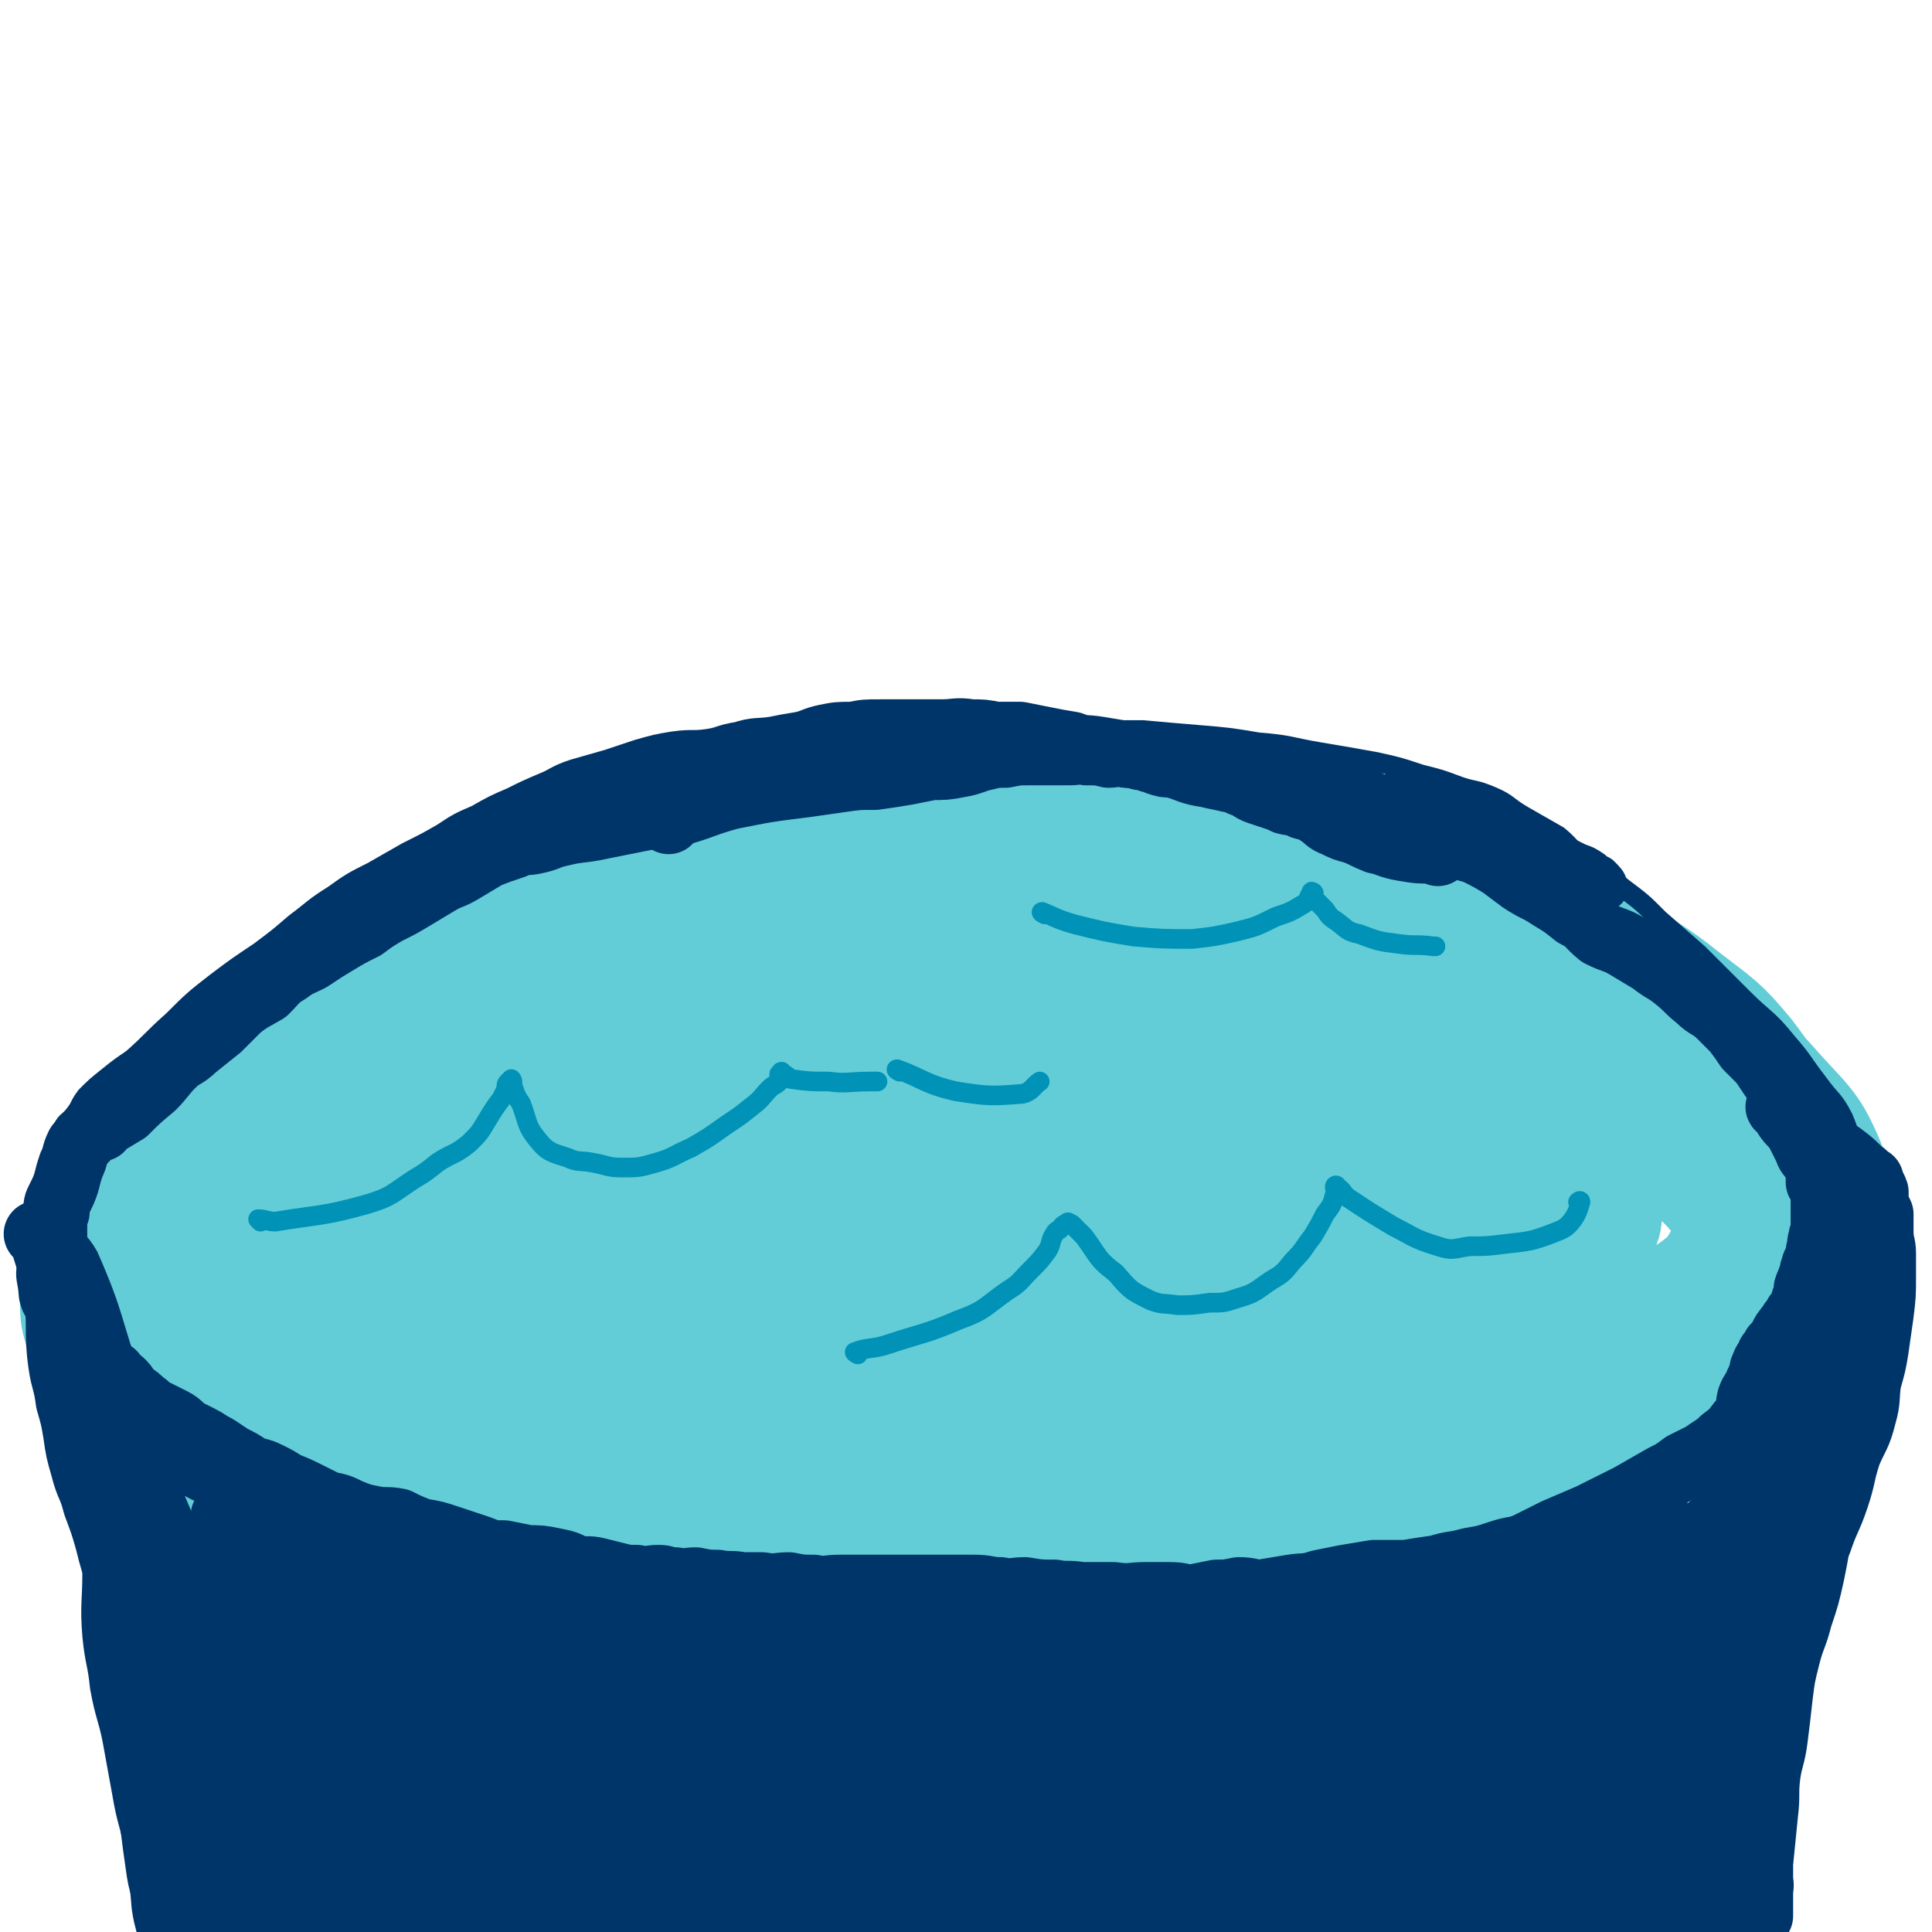 <svg viewBox='0 0 786 786' version='1.1' xmlns='http://www.w3.org/2000/svg' xmlns:xlink='http://www.w3.org/1999/xlink'><g fill='none' stroke='#63CDD7' stroke-width='53' stroke-linecap='round' stroke-linejoin='round'><path d='M636,379c0,0 -1,-1 -1,-1 -1,0 -1,0 -2,0 -18,-3 -18,-3 -37,-5 -21,-2 -21,-1 -42,-3 -20,-2 -20,-2 -39,-4 -15,-2 -15,-2 -30,-3 -13,-2 -13,-2 -25,-3 -13,-1 -13,-1 -26,-2 -15,0 -15,-1 -30,-1 -19,0 -19,0 -39,1 -22,1 -22,1 -44,4 -23,2 -23,2 -46,6 -22,3 -22,4 -44,8 -17,4 -17,3 -34,8 -15,5 -15,5 -30,12 -16,8 -16,8 -31,17 -15,9 -15,9 -28,20 -13,11 -13,11 -26,24 -11,12 -12,11 -22,24 -8,11 -9,11 -15,23 -4,9 -4,10 -6,20 -1,8 -1,9 1,16 2,7 3,7 8,13 6,7 6,7 14,11 12,6 13,5 26,8 17,4 17,4 34,6 21,2 21,1 42,2 22,2 22,1 44,3 22,1 22,1 45,4 24,3 24,3 49,7 25,4 24,6 50,9 27,4 27,3 55,5 27,1 27,1 54,1 25,1 25,1 50,-1 24,-2 24,-1 48,-5 24,-5 24,-5 48,-13 20,-7 20,-7 39,-17 15,-8 15,-9 29,-19 13,-9 15,-8 26,-20 9,-10 9,-11 14,-24 5,-12 4,-13 5,-26 2,-13 4,-14 1,-27 -3,-13 -4,-14 -13,-26 -10,-12 -11,-12 -24,-22 -15,-12 -16,-11 -32,-22 -15,-9 -15,-10 -31,-18 -15,-8 -16,-8 -32,-14 -18,-6 -18,-7 -38,-11 -22,-5 -23,-4 -46,-7 -27,-3 -27,-3 -54,-4 -28,-1 -28,-1 -57,0 -28,0 -28,0 -56,2 -24,2 -24,2 -47,6 -23,3 -23,4 -46,10 -23,6 -24,5 -46,15 -24,11 -23,12 -47,26 -22,13 -23,12 -44,27 -16,11 -16,12 -31,26 -12,11 -12,11 -22,24 -8,10 -10,9 -15,21 -4,8 -3,10 -2,19 1,9 1,10 7,17 7,10 8,10 18,16 13,8 14,6 28,12 18,6 18,7 36,11 21,5 22,4 43,7 23,5 23,5 47,9 24,5 24,5 49,8 27,4 27,4 54,6 30,2 30,2 60,2 33,-1 33,-1 66,-5 32,-3 32,-4 64,-9 28,-4 28,-3 57,-9 25,-5 25,-5 50,-12 22,-7 22,-7 42,-16 15,-7 16,-7 29,-17 10,-7 11,-8 17,-19 5,-10 5,-11 6,-23 1,-13 1,-14 -3,-26 -5,-17 -5,-18 -15,-32 -12,-16 -13,-16 -28,-30 -16,-13 -18,-12 -36,-23 -18,-12 -18,-13 -37,-22 -21,-9 -21,-9 -43,-15 -25,-7 -26,-7 -52,-11 -29,-4 -29,-4 -58,-5 -29,-2 -29,-1 -59,0 -30,1 -30,0 -61,4 -29,4 -29,4 -57,12 -28,8 -28,9 -55,20 -27,12 -28,11 -54,26 -21,12 -21,13 -40,28 -17,14 -17,14 -32,29 -12,13 -13,12 -23,27 -9,13 -9,13 -15,27 -6,14 -7,15 -8,29 -1,11 0,12 4,22 4,12 5,12 13,22 10,9 10,10 22,16 17,9 17,8 35,14 20,7 20,6 40,10 24,5 24,5 49,8 27,2 27,2 55,3 28,1 28,1 57,2 29,0 29,1 57,0 32,0 32,0 64,-3 31,-2 31,-2 61,-6 29,-4 29,-5 59,-10 28,-5 28,-5 56,-12 25,-6 26,-6 50,-14 20,-6 21,-5 40,-14 16,-7 17,-6 30,-17 11,-8 11,-9 17,-21 5,-10 4,-11 4,-22 0,-13 0,-14 -6,-25 -7,-17 -8,-17 -20,-30 -15,-17 -16,-17 -34,-31 -20,-15 -21,-13 -42,-26 -18,-11 -17,-11 -35,-21 -16,-8 -15,-9 -32,-16 -19,-7 -20,-7 -40,-12 -23,-5 -23,-6 -47,-8 -29,-3 -29,-3 -59,-2 -30,0 -31,-1 -61,2 -32,4 -32,3 -63,10 -28,7 -28,8 -55,18 -26,10 -26,9 -50,23 -22,13 -22,13 -40,29 -17,14 -17,14 -30,30 -13,14 -14,14 -22,30 -9,14 -8,15 -13,32 -4,15 -5,16 -7,32 -2,15 -2,15 0,30 2,12 2,13 9,24 7,12 7,13 19,20 15,9 16,8 34,12 23,6 23,6 46,9 27,3 27,3 54,3 33,0 33,-1 65,-2 33,-2 33,-2 66,-5 34,-2 34,-2 68,-6 30,-3 30,-4 61,-7 27,-4 27,-3 54,-8 26,-5 26,-5 51,-11 21,-5 21,-5 41,-12 17,-5 17,-4 33,-12 12,-6 13,-6 23,-15 7,-7 10,-7 12,-17 2,-10 1,-11 -3,-21 -5,-14 -6,-14 -16,-25 -11,-14 -11,-15 -25,-26 -19,-16 -20,-15 -41,-29 -21,-13 -21,-13 -43,-25 -20,-11 -20,-12 -41,-22 -21,-9 -21,-9 -44,-16 -23,-7 -23,-8 -46,-12 -23,-4 -23,-3 -46,-4 -27,-2 -27,-2 -54,-1 -28,1 -28,0 -56,5 -32,7 -33,7 -64,18 -31,11 -31,10 -60,26 -24,14 -24,16 -45,33 -18,15 -19,15 -34,32 -12,14 -13,14 -22,30 -8,14 -8,15 -12,31 -3,12 -2,13 -2,26 0,11 -2,13 3,22 6,12 8,12 18,20 13,11 14,11 29,17 18,8 18,7 38,11 22,4 22,4 45,6 27,2 27,2 54,1 31,-1 31,-1 63,-5 32,-4 32,-5 65,-10 31,-5 31,-5 62,-11 27,-6 27,-7 53,-14 25,-7 25,-6 49,-13 18,-6 18,-6 35,-12 12,-5 13,-4 24,-10 9,-5 10,-5 16,-13 5,-6 4,-7 6,-15 1,-7 2,-9 -1,-15 -6,-12 -8,-13 -18,-22 -16,-13 -16,-13 -34,-24 -22,-13 -22,-15 -46,-24 -32,-11 -33,-10 -65,-17 -30,-7 -30,-7 -60,-10 -24,-3 -25,-3 -49,-4 -28,0 -28,0 -56,2 -30,2 -31,1 -60,7 -27,6 -27,8 -52,18 -21,9 -21,9 -40,20 -17,10 -18,9 -32,23 -10,9 -9,10 -15,21 -5,9 -6,10 -7,19 0,10 0,12 5,20 6,9 7,10 17,16 11,7 12,7 25,10 22,4 23,3 45,3 27,1 27,1 54,0 30,0 31,1 61,-2 30,-2 30,-3 61,-7 30,-5 30,-4 60,-10 27,-5 27,-5 54,-11 22,-6 22,-6 44,-14 17,-6 18,-6 34,-15 11,-6 12,-7 21,-16 6,-6 7,-7 10,-15 2,-6 2,-7 0,-14 -2,-10 -3,-11 -9,-19 -10,-11 -10,-12 -23,-20 -21,-13 -21,-13 -44,-22 -23,-9 -24,-9 -49,-15 -23,-5 -23,-4 -47,-6 -24,-1 -24,-1 -48,0 -27,2 -27,0 -53,5 -24,4 -25,5 -48,14 -22,9 -23,9 -44,21 -20,13 -21,12 -39,28 -13,11 -14,11 -23,25 -7,11 -8,11 -11,24 -2,9 -2,10 0,19 1,9 1,11 7,17 7,8 8,9 18,13 15,6 16,5 33,7 23,3 23,2 45,1 28,0 28,1 56,-2 33,-4 33,-5 66,-11 37,-8 37,-8 73,-16 30,-7 30,-7 59,-15 22,-6 22,-6 44,-14 15,-6 15,-5 30,-13 7,-4 8,-5 13,-11 3,-4 5,-5 4,-10 -1,-7 -2,-9 -8,-14 -13,-10 -14,-10 -31,-17 -24,-10 -24,-11 -50,-16 -33,-7 -33,-6 -66,-8 -34,-2 -34,-2 -68,-1 -34,0 -34,-1 -67,4 -31,5 -31,6 -60,14 -28,8 -29,6 -54,18 -16,7 -17,8 -30,20 -9,8 -9,9 -15,20 -5,8 -6,9 -6,18 0,8 1,9 7,15 8,8 9,10 20,13 20,6 21,4 42,6 28,1 28,1 56,0 33,0 33,1 65,-1 36,-1 36,-2 71,-4 32,-2 32,-2 63,-5 27,-2 27,-2 54,-5 18,-2 18,-2 35,-5 12,-2 13,-1 24,-6 6,-2 7,-3 10,-7 2,-3 2,-5 0,-8 -4,-6 -4,-8 -11,-11 -17,-9 -18,-9 -37,-15 -28,-8 -28,-9 -56,-13 -36,-5 -36,-4 -72,-6 -36,-1 -37,-1 -73,1 -36,2 -36,2 -72,8 -26,5 -26,6 -51,15 -16,6 -17,5 -32,15 -8,6 -9,7 -14,16 -3,5 -3,7 -1,13 1,6 1,9 7,11 13,6 15,4 30,5 25,2 25,1 51,1 34,-1 34,-1 69,-3 39,-3 39,-4 79,-8 40,-3 40,-3 79,-8 33,-4 33,-5 65,-9 24,-3 24,-2 47,-5 17,-2 18,-1 34,-5 8,-2 9,-3 14,-8 2,-3 2,-4 1,-8 -3,-5 -3,-6 -9,-9 -14,-9 -15,-9 -31,-15 -23,-9 -23,-9 -47,-15 -36,-7 -36,-8 -72,-10 -38,-3 -38,-3 -75,-1 -36,1 -37,0 -72,7 -34,6 -33,8 -66,18 -23,8 -24,7 -46,18 -10,4 -10,5 -17,13 -3,3 -4,5 -3,8 2,3 5,4 9,4 19,1 19,1 38,0 28,-2 28,-2 56,-6 35,-4 34,-6 69,-10 37,-5 37,-4 74,-7 35,-2 35,-3 70,-5 28,-1 28,-1 56,-1 19,0 19,-1 39,1 11,1 13,0 23,4 2,1 3,4 1,7 -3,5 -5,5 -11,8 -18,6 -18,6 -37,10 -27,6 -27,5 -54,10 -32,6 -32,6 -65,10 -32,4 -32,4 -65,5 -25,2 -25,1 -51,1 -15,0 -15,2 -30,-1 -5,-1 -6,-1 -10,-5 -2,-2 -3,-3 -2,-6 2,-5 2,-7 7,-10 15,-8 17,-7 34,-13 27,-9 27,-10 54,-17 29,-8 29,-8 58,-13 26,-5 26,-4 52,-7 9,-2 10,-2 19,-3 0,0 1,1 1,1 -4,3 -5,4 -10,6 -16,7 -17,7 -33,13 '/></g>
<g fill='none' stroke='#00356A' stroke-width='8' stroke-linecap='round' stroke-linejoin='round'><path d='M336,312c0,0 0,-1 -1,-1 -2,0 -2,1 -3,1 -15,1 -15,0 -30,2 -10,1 -10,1 -20,3 -6,1 -6,2 -12,3 -7,2 -7,1 -14,2 -7,2 -7,2 -15,4 -6,1 -6,1 -13,4 -7,3 -7,3 -15,7 -7,3 -7,2 -14,6 -9,4 -9,4 -17,9 -10,5 -10,5 -19,11 -10,5 -10,5 -20,11 -10,5 -10,5 -20,10 -8,5 -8,5 -16,10 -7,4 -8,4 -14,9 -7,5 -6,6 -13,11 -6,4 -7,4 -13,8 -6,4 -6,4 -12,8 -6,4 -6,4 -11,8 -5,4 -5,4 -9,8 -3,4 -2,4 -5,8 -3,3 -3,2 -5,6 -2,4 -1,4 -3,8 -1,4 -2,4 -3,8 -1,4 -1,4 -2,7 -2,5 -2,5 -4,9 -1,6 -2,5 -3,11 0,4 1,4 1,8 0,6 -1,6 0,11 1,5 0,5 2,10 2,4 3,4 5,7 4,4 3,4 7,7 4,4 5,4 9,7 7,4 7,4 14,8 7,5 6,5 13,10 6,4 7,4 13,9 6,4 6,4 12,9 6,4 7,4 13,8 6,4 6,4 13,8 6,4 6,5 13,8 7,4 7,3 14,5 7,3 7,3 14,5 7,3 7,3 15,5 8,2 8,3 16,4 7,1 7,0 14,2 7,1 7,2 14,3 7,2 7,2 15,3 8,2 8,1 16,3 7,1 7,2 14,3 7,1 7,1 15,1 7,1 7,1 14,2 8,0 8,1 15,1 8,1 8,0 15,0 9,1 9,1 17,1 9,1 9,2 18,2 9,1 9,0 18,0 10,0 10,0 20,0 11,0 11,0 22,0 11,0 11,1 21,0 12,0 12,-1 23,-1 12,-1 12,-1 24,-2 12,-1 12,-2 23,-4 13,-1 13,-1 25,-2 13,-1 13,0 26,-2 11,-1 11,-2 21,-4 11,-2 11,-1 22,-4 10,-2 10,-2 20,-5 8,-3 8,-3 16,-6 8,-4 8,-3 16,-7 9,-3 9,-3 17,-7 6,-4 6,-4 13,-8 6,-4 6,-4 11,-7 6,-4 6,-4 12,-8 5,-4 5,-4 9,-8 6,-6 5,-6 10,-12 5,-5 5,-4 10,-9 4,-4 4,-4 8,-8 4,-4 4,-3 8,-8 2,-3 2,-4 3,-8 1,-5 2,-5 2,-10 1,-7 1,-7 1,-15 1,-7 1,-7 1,-14 1,-6 0,-6 0,-12 0,-6 1,-6 0,-12 -1,-8 0,-8 -3,-15 -4,-8 -5,-7 -10,-14 -7,-9 -6,-9 -13,-17 -8,-10 -9,-9 -18,-18 -9,-9 -9,-9 -18,-18 -8,-7 -8,-7 -16,-14 -7,-7 -7,-7 -15,-13 -7,-6 -7,-5 -14,-10 -7,-5 -6,-6 -12,-11 -7,-4 -7,-4 -14,-8 -7,-4 -6,-5 -13,-8 -7,-3 -7,-2 -13,-4 -8,-3 -8,-3 -16,-5 -9,-3 -9,-3 -18,-5 -11,-2 -11,-2 -23,-4 -12,-2 -12,-3 -25,-4 -12,-2 -12,-2 -24,-3 -12,-1 -12,-1 -23,-2 -11,0 -11,0 -22,0 -10,0 -10,-1 -20,0 -11,0 -11,0 -22,1 -9,1 -9,1 -17,2 -9,1 -9,1 -18,1 -8,1 -8,1 -16,2 -8,1 -8,1 -16,2 -9,2 -9,2 -17,4 -10,2 -10,2 -19,5 -11,4 -11,3 -22,7 -15,6 -15,7 -30,14 -2,1 -2,1 -4,2 '/><path d='M26,500c0,0 -1,-1 -1,-1 5,5 7,5 11,12 11,25 9,26 18,51 5,16 5,16 10,31 5,12 5,11 10,23 5,13 5,13 10,26 6,14 6,14 12,27 6,13 6,13 12,26 7,13 7,13 13,26 6,14 6,14 12,28 6,13 5,13 12,27 6,12 6,12 13,24 7,11 7,11 14,22 5,8 5,8 12,16 6,8 6,8 12,15 6,6 6,6 12,12 2,1 2,1 5,2 '/><path d='M753,469c-1,0 -1,-1 -1,-1 -2,2 -3,3 -4,6 -5,18 -6,18 -9,38 -4,20 -2,21 -4,42 0,12 0,12 -1,24 -2,11 -2,11 -4,21 -2,10 -2,10 -4,20 -3,10 -4,10 -6,20 -2,8 -2,9 -3,18 -2,7 -2,7 -4,15 -2,7 -2,6 -4,13 -2,7 -2,7 -3,13 -2,6 -2,6 -3,13 -2,6 -2,6 -4,12 -1,6 -1,6 -1,11 -1,5 -1,5 -2,9 -1,3 0,3 -1,6 0,4 -1,4 -1,7 -1,3 -1,3 -2,6 0,2 1,3 0,5 0,1 -1,1 -1,2 0,0 0,-1 0,-1 0,1 1,2 0,2 -3,0 -4,-1 -8,-2 -10,-1 -10,0 -20,-1 -10,-2 -10,-2 -19,-3 -7,-1 -7,-1 -14,-2 -7,0 -7,-1 -13,-1 -7,-1 -7,-1 -14,-2 -8,-1 -8,-1 -15,-1 -8,0 -8,0 -16,0 -8,1 -8,1 -16,1 -7,1 -7,1 -14,1 -9,1 -9,1 -17,2 -10,0 -10,0 -20,0 -9,1 -9,0 -19,1 -10,0 -10,1 -20,2 -9,0 -9,0 -19,1 -10,1 -10,1 -20,2 -11,1 -11,1 -21,1 -10,1 -10,1 -21,2 -10,1 -10,2 -20,3 -9,1 -9,0 -18,1 -8,1 -8,1 -15,2 -8,0 -8,0 -15,0 -8,0 -8,0 -15,0 -9,0 -9,1 -17,0 -6,0 -6,0 -12,-1 -5,0 -5,0 -10,0 -5,-1 -5,-1 -11,-1 -6,0 -6,0 -11,0 -7,1 -7,1 -13,2 -7,0 -7,0 -13,0 -5,1 -5,1 -11,2 -4,1 -4,1 -9,2 -4,0 -4,1 -8,1 -4,1 -4,1 -7,1 -3,1 -3,1 -6,1 -1,1 -1,1 -3,1 -1,0 -1,0 -2,0 0,0 0,0 0,0 '/><path d='M14,525c0,0 -1,-1 -1,-1 1,1 2,2 3,4 5,13 5,13 9,26 3,13 2,13 5,26 2,8 2,8 4,16 2,8 2,8 4,17 2,9 2,9 3,18 2,9 2,9 4,19 1,9 1,9 2,17 1,10 0,10 0,19 1,10 1,10 2,19 1,10 2,10 3,20 1,9 0,9 1,19 1,8 1,8 2,15 1,7 1,7 3,14 1,6 1,6 2,12 1,4 1,4 3,8 1,4 2,4 3,7 1,3 0,3 1,7 0,2 0,2 1,4 0,1 1,1 1,3 0,0 0,0 0,0 0,1 0,2 1,2 2,0 2,-1 3,-1 9,-1 9,-1 18,-2 13,-2 13,-2 25,-5 9,-2 8,-3 17,-5 8,-2 8,-1 16,-3 9,-2 9,-2 17,-3 8,-2 8,-1 17,-3 9,-1 8,-2 17,-3 8,-1 8,-1 16,-2 9,-1 9,-1 17,-2 9,-2 9,-1 18,-2 9,-1 9,-2 17,-3 9,-1 9,0 18,0 10,-1 10,-1 20,-2 11,-1 11,-1 22,-3 10,-1 10,-1 20,-3 12,-1 12,-1 23,-3 3,0 3,0 6,-1 '/></g>
<g fill='none' stroke='#00356A' stroke-width='27' stroke-linecap='round' stroke-linejoin='round'><path d='M45,561c0,0 -1,-1 -1,-1 2,2 4,3 5,6 6,18 6,19 10,37 4,16 3,16 5,32 2,9 2,9 3,17 2,9 3,9 5,17 2,8 1,8 3,15 2,8 2,8 4,17 2,8 1,8 3,15 2,8 2,8 4,16 2,8 2,8 4,16 1,5 0,5 2,11 1,4 1,5 2,9 1,2 1,2 2,4 1,1 1,1 1,2 0,0 -1,0 -1,0 1,1 2,1 2,2 0,2 0,3 0,4 0,0 0,-1 0,-1 0,1 1,2 1,3 0,1 0,1 0,2 0,1 1,1 1,2 0,0 0,0 0,1 0,0 0,0 0,0 0,0 1,0 1,0 '/><path d='M37,603c0,0 -1,-1 -1,-1 2,2 3,2 5,5 7,17 8,17 12,34 4,17 3,17 4,35 2,12 1,12 2,24 2,10 3,10 4,20 2,10 1,10 2,20 1,9 1,9 2,19 1,8 1,8 2,17 0,4 0,4 0,9 1,3 1,3 1,6 0,1 0,2 0,2 0,0 0,-1 0,-3 -1,-8 -2,-8 -3,-15 -1,-12 -1,-12 -3,-24 -2,-12 -3,-11 -5,-23 -2,-11 -2,-11 -4,-22 -2,-10 -3,-10 -5,-21 -1,-10 -2,-10 -3,-20 -1,-12 0,-13 0,-25 0,-13 0,-13 0,-25 0,-10 0,-10 0,-19 0,-7 1,-7 0,-13 0,-4 0,-4 -2,-8 0,-3 -1,-3 -2,-6 -1,-2 -1,-3 -2,-4 0,0 0,1 0,1 -1,-1 0,-2 -1,-3 0,-1 0,-1 -1,-2 0,-1 0,-1 -1,-1 0,0 1,-1 1,-1 0,1 0,1 0,1 0,2 1,2 1,4 2,10 2,10 4,20 2,13 2,13 4,26 1,11 1,11 3,22 1,10 2,10 3,20 2,12 2,12 3,23 1,13 1,13 2,25 1,11 1,11 3,21 1,10 1,10 2,20 1,9 1,9 2,18 1,6 0,6 2,12 1,5 1,5 3,10 0,1 0,2 1,3 0,1 1,1 1,2 1,0 1,-1 1,-1 2,1 2,1 4,1 3,0 3,0 6,0 7,-1 7,-1 15,-2 7,-1 7,-1 14,-1 6,-1 6,-1 13,-2 8,-2 8,-3 16,-4 7,-1 7,-1 15,-1 9,-1 9,-1 18,-2 8,-1 8,-2 16,-3 8,0 8,0 16,-1 9,0 9,0 18,0 8,0 8,0 16,0 9,0 9,0 18,0 8,0 8,0 16,0 8,0 8,0 16,0 9,0 9,1 18,0 8,0 8,0 17,-1 9,0 9,1 18,0 11,0 11,-1 22,-2 11,-1 11,0 22,-1 10,0 10,0 21,0 10,0 10,0 19,0 10,1 10,1 19,2 9,1 9,0 17,2 7,0 6,1 13,2 6,1 6,1 12,2 4,0 4,0 9,0 3,1 3,1 6,2 3,0 3,0 5,0 1,0 2,0 2,0 0,0 -1,0 -2,0 -5,1 -5,1 -10,2 -14,2 -14,2 -27,3 -18,2 -18,2 -35,3 -17,1 -17,1 -35,1 -12,1 -12,0 -25,0 -12,0 -12,0 -24,-1 -13,0 -13,-1 -25,-1 -15,-1 -15,-1 -31,-1 -18,0 -18,1 -36,1 -19,1 -19,0 -37,2 -12,0 -12,1 -25,2 -9,1 -9,1 -18,1 -10,1 -10,0 -19,0 -9,0 -9,0 -18,0 -8,0 -8,1 -17,0 -9,-1 -9,-1 -17,-4 -7,-2 -7,-2 -14,-4 -6,-2 -6,-3 -12,-5 -3,-2 -3,-2 -7,-3 -1,0 -1,0 -2,0 0,0 1,0 1,0 0,0 -2,0 -2,0 1,0 3,1 5,0 14,-2 14,-2 28,-4 17,-2 17,-2 35,-4 15,-2 15,-3 30,-4 13,-2 13,-2 26,-3 14,-1 14,-1 28,-1 15,-1 15,-1 30,-1 14,0 14,1 29,1 14,0 14,0 29,0 15,0 15,0 29,0 14,0 14,0 27,0 13,0 13,1 26,0 12,0 12,0 24,-1 12,0 12,0 23,-1 11,0 11,0 21,0 11,1 11,1 21,1 11,1 11,1 21,2 9,0 9,0 18,0 7,0 7,0 15,0 7,0 7,0 14,0 7,0 7,0 14,0 6,1 6,2 12,2 5,0 5,-1 11,-1 6,0 6,1 12,1 5,1 5,1 11,2 6,1 6,0 12,1 6,1 6,1 11,2 5,1 5,1 10,2 6,0 6,0 12,0 6,0 6,0 11,0 6,1 6,1 12,1 4,1 4,0 8,0 3,0 3,0 6,0 4,0 4,0 7,0 3,0 3,0 7,0 2,0 2,0 4,0 2,0 4,0 3,0 -3,0 -5,0 -10,0 -13,-1 -13,-1 -25,-1 -15,0 -15,0 -31,0 -15,0 -15,0 -31,0 -12,1 -12,1 -24,1 -12,1 -12,0 -24,0 -12,1 -12,2 -24,2 -10,0 -10,-1 -19,-2 -9,0 -9,0 -17,-1 -8,0 -8,1 -16,0 -7,0 -7,0 -14,-1 -5,0 -5,1 -10,0 -3,0 -3,0 -6,-1 -2,0 -5,0 -4,0 4,0 7,0 13,0 21,0 21,0 42,-1 14,0 14,0 29,0 10,0 10,0 19,0 10,0 10,0 20,0 10,0 10,0 20,0 10,1 10,1 21,1 8,1 8,1 16,2 7,1 7,1 14,2 5,0 5,0 10,1 3,1 3,1 7,1 4,1 4,0 8,0 3,0 3,0 7,0 3,0 3,0 6,0 2,0 2,0 4,0 1,0 1,0 2,0 0,0 -1,0 -1,0 0,0 1,1 2,0 0,0 -1,0 -1,-1 1,-3 2,-3 3,-7 3,-9 3,-9 6,-19 3,-11 3,-11 5,-21 1,-7 0,-7 1,-14 1,-7 0,-7 2,-14 1,-6 2,-6 2,-12 1,-7 1,-7 1,-15 1,-8 1,-8 1,-16 1,-7 1,-7 2,-14 1,-7 1,-7 2,-13 0,-6 0,-6 1,-12 1,-6 1,-6 2,-12 1,-5 2,-5 3,-10 1,-5 0,-5 0,-10 0,-5 0,-5 1,-10 1,-5 0,-5 1,-9 1,-3 1,-3 2,-6 1,-3 1,-3 2,-5 0,-1 0,-2 0,-3 0,0 1,0 1,0 0,0 0,0 0,-1 0,0 0,0 0,0 0,-1 0,-1 0,-1 0,0 0,1 -1,1 -1,1 -1,1 -2,2 -1,1 -1,1 -3,3 -1,3 -1,3 -3,5 -3,4 -3,4 -6,8 -3,4 -3,5 -7,8 -3,4 -3,4 -7,7 -3,4 -3,4 -7,7 -3,3 -4,3 -8,6 -4,2 -4,2 -8,4 -4,3 -4,3 -8,5 -7,4 -7,4 -14,8 -8,4 -8,4 -16,8 -7,3 -7,3 -14,6 -6,3 -6,3 -12,6 -5,2 -5,1 -11,3 -6,2 -6,2 -12,3 -7,2 -7,1 -13,3 -7,1 -7,1 -13,2 -7,0 -7,0 -13,0 -6,1 -6,1 -12,2 -5,1 -5,1 -10,2 -6,2 -6,1 -12,2 -6,1 -6,1 -12,2 -4,0 -4,-1 -9,-1 -5,1 -5,1 -9,1 -5,1 -5,1 -10,2 -4,0 -4,-1 -9,-1 -5,0 -5,0 -10,0 -6,0 -6,1 -13,0 -6,0 -6,0 -13,0 -6,-1 -6,0 -11,-1 -6,0 -6,0 -12,-1 -5,0 -5,1 -10,0 -5,0 -5,-1 -11,-1 -5,0 -5,0 -11,0 -6,0 -6,0 -13,0 -5,0 -5,0 -10,0 -5,0 -5,0 -10,0 -5,0 -5,0 -10,0 -6,0 -6,1 -11,0 -5,0 -5,0 -10,-1 -5,0 -5,1 -11,0 -4,0 -4,0 -8,0 -5,-1 -5,0 -10,-1 -4,0 -4,0 -9,-1 -4,0 -4,1 -8,0 -4,0 -4,-1 -7,-1 -4,0 -4,1 -9,0 -4,0 -4,0 -8,-1 -4,-1 -4,-1 -8,-2 -4,-1 -4,0 -9,-1 -4,-2 -4,-2 -9,-3 -5,-1 -5,-1 -10,-1 -5,-1 -5,-1 -10,-2 -5,0 -5,0 -10,-2 -6,-2 -6,-2 -12,-4 -6,-2 -6,-2 -12,-3 -5,-2 -5,-2 -9,-4 -5,-1 -5,0 -10,-1 -5,-1 -5,-1 -10,-3 -4,-2 -4,-2 -9,-3 -4,-2 -4,-2 -8,-4 -4,-2 -4,-2 -9,-4 -3,-2 -3,-2 -7,-4 -4,-2 -4,-1 -8,-3 -3,-2 -3,-2 -7,-4 -3,-2 -3,-2 -6,-4 -4,-2 -3,-2 -7,-4 -2,-1 -2,-1 -4,-2 -4,-2 -3,-3 -7,-5 -2,-1 -2,-1 -4,-2 0,0 0,0 0,0 -2,-1 -2,-1 -4,-2 -2,-1 -2,-2 -4,-3 -2,-2 -2,-2 -5,-4 -2,-1 -1,-2 -3,-4 -2,-2 -3,-2 -4,-4 -2,-1 -2,-1 -4,-3 -1,-2 -1,-2 -3,-3 -2,-2 -2,-2 -3,-4 -1,-2 -1,-2 -2,-4 -1,-2 -1,-2 -2,-4 -1,-3 -2,-2 -3,-5 -1,-3 0,-3 -1,-6 -1,-3 -1,-3 -2,-5 -1,-3 -1,-3 -1,-7 -1,-3 -1,-3 -2,-6 -1,-3 -1,-3 -1,-7 0,-3 0,-3 0,-6 0,-3 0,-3 1,-6 0,-3 0,-3 1,-5 2,-4 2,-4 3,-7 1,-4 1,-4 2,-7 2,-4 1,-4 3,-8 3,-3 3,-3 6,-7 3,-3 3,-3 6,-6 8,-7 8,-7 16,-15 9,-8 8,-8 17,-16 8,-8 8,-8 17,-15 8,-6 8,-6 17,-12 8,-6 8,-6 15,-12 8,-6 7,-6 15,-11 7,-5 7,-5 15,-9 7,-4 7,-4 14,-8 8,-4 8,-4 15,-8 6,-4 6,-4 13,-7 7,-4 7,-4 14,-7 6,-3 6,-3 13,-6 5,-2 5,-3 11,-5 7,-2 7,-2 14,-4 6,-2 6,-2 12,-4 7,-2 7,-2 13,-3 7,-1 7,0 14,-1 7,-1 6,-2 13,-3 6,-2 6,-1 13,-2 5,-1 5,-1 11,-2 5,-1 5,-2 10,-3 5,-1 5,-1 11,-1 5,-1 5,-1 11,-1 7,0 7,0 14,0 6,0 6,0 11,0 6,0 6,-1 12,0 5,0 5,0 10,1 5,0 5,0 10,0 5,1 5,1 10,2 5,1 5,1 11,2 5,2 5,1 11,2 6,1 6,1 12,2 7,1 7,1 13,2 7,1 7,1 14,2 7,1 7,1 14,3 7,1 7,1 13,2 7,2 7,2 14,3 6,1 6,1 12,2 6,2 6,2 11,3 5,2 5,2 9,4 5,1 5,1 10,3 4,2 4,2 9,5 4,1 4,1 8,3 4,3 4,3 8,5 4,2 4,1 8,3 4,2 4,2 9,5 4,3 4,3 8,6 6,4 6,3 12,7 5,3 5,3 10,7 6,3 5,4 10,8 6,3 6,2 11,5 5,3 5,3 10,6 5,4 5,3 10,7 5,4 4,4 9,8 4,4 5,3 9,7 3,3 3,3 6,6 3,4 3,4 5,7 3,3 3,3 6,6 2,3 2,3 4,6 3,3 2,4 4,8 1,3 2,2 3,5 2,4 2,4 3,8 2,4 2,4 4,8 1,3 1,2 3,5 1,2 1,2 2,5 0,2 0,2 0,4 0,0 1,0 1,0 0,1 0,1 0,2 1,2 1,2 1,4 0,2 0,2 0,4 0,2 0,2 0,5 0,2 0,2 0,5 0,2 -1,1 -1,3 -1,3 0,3 -1,5 0,2 0,2 -1,4 0,1 -1,1 -1,3 -1,1 0,2 -1,3 0,2 -1,2 -1,3 -1,2 -1,2 -1,4 0,1 0,1 -1,3 0,2 0,1 -1,3 -1,2 -1,2 -2,3 -1,2 -1,2 -2,3 -1,2 -1,1 -2,3 -1,1 -1,1 -2,3 0,1 -1,1 -1,2 -1,1 -1,2 -2,2 0,1 1,0 1,0 -1,1 -2,1 -2,2 0,0 0,0 0,1 0,0 -1,0 -1,0 0,1 0,1 0,1 0,1 -1,1 -1,2 -1,0 -1,1 -1,1 -1,2 -1,2 -1,3 -1,3 -1,3 -2,5 -1,3 -2,3 -3,6 -1,4 0,4 -1,8 -2,7 -2,7 -4,13 -1,8 -1,8 -2,15 -1,7 -2,6 -3,13 -2,7 -2,7 -4,13 -1,7 -1,7 -3,13 -2,7 -2,7 -4,13 -2,6 -2,6 -4,12 -2,7 -2,7 -4,13 -1,5 -1,5 -3,11 -1,5 -1,5 -3,11 -1,5 -2,4 -3,9 -1,4 -1,4 -2,8 -1,4 -1,4 -2,7 -1,1 -1,1 -2,1 0,1 0,1 0,1 0,7 0,7 0,13 0,7 1,7 1,13 0,2 0,2 0,4 '/><path d='M77,595c0,0 -1,-1 -1,-1 3,1 4,2 8,4 18,7 18,6 36,13 16,6 16,6 32,12 9,4 9,4 17,7 10,4 10,4 20,7 11,4 11,4 22,7 10,3 10,3 21,6 10,3 10,3 21,5 11,2 11,1 22,2 11,2 11,2 22,3 11,2 11,2 22,3 12,1 12,1 25,1 12,1 12,1 24,2 13,1 13,1 26,2 11,0 11,0 23,0 11,1 11,1 23,0 12,0 12,-1 23,-2 11,0 11,0 22,0 12,-1 12,-1 24,-2 13,-1 13,-1 25,-3 11,-2 12,-1 22,-3 12,-3 12,-4 23,-7 10,-3 10,-3 21,-6 10,-3 9,-3 19,-6 9,-3 9,-3 18,-5 6,-2 6,-2 12,-5 5,-1 5,-1 9,-3 3,-1 3,-2 6,-3 3,-1 3,-1 5,-2 2,-1 2,-2 3,-3 0,0 0,1 0,1 1,-1 3,-2 2,-2 -1,1 -2,3 -6,5 -15,9 -16,9 -32,18 -17,9 -16,10 -33,18 -14,6 -14,5 -28,10 -14,4 -14,5 -28,7 -16,4 -16,3 -33,5 -15,1 -15,1 -30,2 -14,1 -14,1 -28,2 -13,0 -13,0 -27,0 -13,0 -13,0 -27,-1 -13,-1 -13,-1 -25,-3 -11,-2 -11,-2 -21,-4 -9,-2 -9,-3 -17,-5 -8,-2 -8,-2 -17,-5 -8,-2 -8,-2 -16,-5 -11,-2 -11,-2 -21,-4 -10,-2 -10,-2 -21,-3 -11,-2 -11,-2 -21,-4 -11,-2 -11,-2 -21,-4 -12,-2 -12,-2 -23,-4 -9,-2 -9,-2 -19,-5 -10,-2 -10,-2 -20,-4 -9,-3 -9,-3 -19,-5 -9,-2 -9,-2 -19,-4 -8,-1 -8,-1 -15,-2 -6,-1 -7,0 -12,-2 -2,-1 -2,-1 -3,-3 0,0 0,0 0,0 -1,0 -1,1 -1,0 0,0 0,-1 1,-1 0,0 0,1 1,2 7,2 7,1 15,4 11,3 11,3 23,7 14,5 14,5 28,9 13,4 13,4 27,7 14,3 14,4 28,6 16,4 16,3 33,6 17,3 17,3 33,5 19,2 19,1 38,3 18,1 18,1 35,3 19,1 19,2 37,3 18,1 18,0 36,0 18,0 18,1 36,0 18,0 18,0 36,-1 20,0 20,-1 39,-1 17,-1 17,0 34,-2 16,-2 16,-4 31,-8 12,-3 13,-3 25,-6 7,-1 7,-1 14,-3 2,-1 2,-1 3,-1 1,-1 2,-1 1,-1 -14,2 -15,1 -31,4 -22,5 -22,5 -43,11 -19,5 -19,5 -37,10 -17,4 -17,5 -34,8 -15,4 -15,4 -31,7 -16,3 -16,4 -32,6 -18,2 -18,1 -36,1 -17,1 -17,1 -35,1 -16,1 -16,1 -32,0 -18,-1 -18,-1 -36,-3 -19,-3 -19,-3 -39,-5 -14,-2 -15,-2 -29,-5 -13,-3 -13,-4 -26,-7 -15,-5 -15,-4 -30,-9 -12,-4 -12,-4 -24,-9 -8,-3 -8,-4 -16,-8 -7,-3 -7,-3 -13,-6 -5,-2 -5,-2 -10,-3 -2,-1 -3,-1 -5,-3 -1,0 -2,-1 -1,-1 1,0 2,1 5,1 11,4 10,4 21,7 13,5 13,5 26,8 12,4 13,3 24,7 13,3 12,4 24,8 15,3 15,3 30,6 16,2 16,2 33,4 17,2 17,2 35,4 18,2 18,2 36,3 19,2 19,2 38,3 18,1 18,1 36,2 12,0 12,-1 25,-1 8,0 8,1 16,0 2,0 6,0 4,-1 -7,-1 -11,0 -22,-1 -20,-1 -20,-1 -40,-2 -14,-1 -14,-1 -28,-2 -17,-1 -17,-1 -33,-2 -19,-1 -20,0 -39,-2 -20,-1 -20,-1 -40,-3 -17,-1 -17,-1 -34,-2 -18,-1 -18,-1 -37,-2 -19,-2 -19,-1 -39,-2 -10,-1 -10,-1 -20,-3 -7,-1 -6,-1 -13,-2 -6,0 -6,0 -11,0 -1,0 -2,0 -3,0 0,1 -1,2 0,2 3,1 3,1 7,2 14,4 14,4 28,8 13,4 13,4 27,7 13,2 13,1 26,4 13,2 13,2 26,5 13,2 13,2 26,5 13,2 13,3 26,6 13,4 13,4 26,7 11,4 12,3 23,6 8,2 8,3 16,5 4,1 5,0 8,2 2,1 1,2 2,3 0,1 0,1 0,1 0,0 0,1 0,1 -2,-1 -2,-2 -4,-3 -10,-2 -10,-1 -20,-3 -17,-4 -17,-4 -34,-8 -15,-3 -15,-3 -30,-7 -13,-3 -13,-3 -26,-8 -12,-4 -12,-4 -24,-10 -14,-6 -14,-6 -27,-14 -12,-7 -12,-8 -24,-16 -10,-7 -10,-7 -20,-15 -9,-6 -8,-7 -16,-14 -5,-5 -5,-5 -10,-11 -3,-3 -3,-3 -5,-6 -2,-1 -2,-1 -4,-2 0,0 -1,-1 -1,-1 0,0 1,1 1,1 1,6 1,6 2,11 1,10 1,10 3,20 2,8 2,8 4,16 2,8 2,8 3,15 1,7 1,7 2,13 1,2 1,2 2,4 0,1 0,1 0,2 '/><path d='M16,503c0,0 -1,-1 -1,-1 1,0 2,0 2,1 3,11 4,11 6,23 2,14 0,15 2,29 1,7 2,7 3,15 2,7 2,7 3,13 1,7 1,7 3,14 2,8 3,7 5,15 3,8 3,8 5,15 2,8 2,8 5,16 2,8 2,8 4,16 2,7 1,7 3,15 2,9 1,9 3,18 2,8 3,8 4,17 2,8 2,8 4,17 2,7 2,7 4,15 2,8 1,8 4,16 2,7 2,7 5,14 2,6 2,6 4,12 2,5 2,5 4,10 1,3 1,3 2,6 1,1 1,1 3,3 0,1 1,1 1,2 0,0 0,-1 0,-1 0,0 0,0 0,1 0,0 0,0 0,0 0,2 0,2 1,4 0,2 0,2 0,3 1,1 0,2 1,2 0,1 0,1 1,1 0,1 0,2 0,2 0,0 0,-1 0,-2 '/><path d='M91,667c0,0 -1,-1 -1,-1 12,5 12,7 25,12 19,6 19,4 39,8 12,3 12,2 25,4 11,2 12,1 23,4 10,2 10,3 20,6 9,2 8,2 17,5 8,1 8,1 15,2 4,1 4,1 8,3 1,0 2,1 2,2 0,0 -2,0 -3,-1 -13,-3 -13,-3 -25,-7 -14,-3 -14,-3 -28,-8 -11,-3 -11,-3 -22,-8 -13,-5 -14,-4 -26,-11 -12,-6 -11,-6 -22,-14 -8,-5 -8,-5 -16,-11 -6,-5 -6,-5 -12,-10 -4,-4 -5,-3 -9,-7 -1,-1 -1,-2 -3,-3 0,-1 -1,-1 -1,-1 -1,1 0,1 0,2 -1,3 -2,3 -3,7 -2,8 -1,8 -2,17 -1,9 -1,9 -2,18 -1,9 -1,9 -2,18 0,8 2,8 2,16 0,6 -1,6 0,13 0,4 1,4 1,7 0,1 0,3 0,2 0,0 0,-1 0,-3 0,-4 0,-4 0,-7 0,-13 0,-13 0,-26 0,-12 0,-12 -1,-24 0,-9 -1,-9 -2,-18 -2,-6 -2,-7 -4,-13 -1,-4 -1,-4 -3,-8 0,-1 0,-1 0,-2 0,0 0,0 0,0 0,0 0,1 0,1 0,6 0,6 1,12 1,11 1,11 3,21 2,13 2,13 4,25 2,11 1,11 4,22 2,11 2,11 6,21 2,6 3,6 5,13 2,2 1,3 2,5 1,2 1,2 2,2 0,1 0,0 0,0 1,-1 2,-1 3,-2 6,-11 6,-11 13,-22 6,-10 5,-10 11,-20 5,-7 5,-6 10,-13 4,-5 3,-6 7,-11 2,-2 2,-2 4,-4 0,0 1,1 0,1 -1,1 -1,1 -3,1 -8,4 -8,3 -16,8 -9,5 -9,6 -18,10 -3,2 -4,2 -8,3 -1,1 -3,0 -3,0 1,0 3,0 6,0 11,0 11,0 22,0 12,-1 12,-1 24,-1 11,-1 11,-1 22,-2 10,-1 10,-1 21,-2 8,-1 8,0 17,-1 4,0 4,0 8,-1 1,0 1,0 3,0 1,0 1,0 1,0 0,1 0,1 0,1 -3,1 -3,1 -6,1 -14,4 -14,5 -28,9 -17,5 -17,5 -33,9 -14,4 -14,2 -27,6 -9,3 -9,3 -18,7 -5,3 -4,3 -9,6 -1,0 -1,0 -2,1 0,0 0,1 0,1 2,0 2,0 4,-1 11,-1 11,-1 21,-3 16,-3 16,-4 31,-7 12,-3 12,-2 24,-5 13,-2 12,-3 25,-5 10,-1 10,0 21,-1 10,0 10,-1 21,-1 6,0 6,0 12,0 2,0 2,0 5,0 1,0 2,0 2,0 -6,1 -8,2 -15,2 -15,2 -15,1 -31,2 -19,1 -19,1 -38,2 -21,0 -21,0 -43,-1 -13,0 -13,0 -27,-1 -3,0 -3,-1 -6,-2 -2,0 -2,0 -2,-1 0,-1 -1,-1 0,-1 4,0 4,1 9,1 12,1 12,1 25,1 16,1 16,1 32,1 16,0 16,0 31,0 16,0 16,0 31,0 15,0 15,0 31,0 15,1 15,1 29,2 11,0 11,0 23,0 8,1 8,0 16,2 3,0 3,1 6,3 1,0 2,0 3,1 0,0 -1,1 -1,1 -4,1 -4,1 -8,1 -10,2 -10,2 -20,3 -12,0 -12,0 -24,0 -10,1 -10,1 -20,2 -13,0 -13,0 -25,0 -13,1 -13,2 -26,3 -12,1 -12,1 -25,2 -13,0 -13,0 -26,1 -12,1 -12,2 -25,3 -9,1 -9,2 -17,2 -4,1 -4,1 -8,1 -2,0 -4,0 -4,0 1,1 3,1 5,1 9,1 9,1 18,2 13,1 13,1 27,1 10,1 10,0 21,0 11,0 11,1 22,0 11,0 11,-1 23,-1 12,-1 12,-2 25,-2 13,-1 13,0 25,-1 13,-1 13,-2 26,-3 12,-2 12,-1 24,-3 10,-2 10,-3 21,-5 6,-1 6,-1 12,-1 3,-1 3,-1 6,-1 1,0 3,0 3,0 -1,0 -3,0 -5,0 -10,0 -10,0 -20,0 -19,1 -19,1 -38,3 -18,2 -18,2 -35,4 -13,1 -13,1 -25,3 -6,0 -6,1 -12,1 -3,1 -3,0 -6,0 0,0 -2,0 -1,0 1,0 2,0 4,-1 11,-1 11,-2 21,-3 17,-1 17,-1 33,-2 15,-1 15,-1 29,-2 16,0 16,-1 31,-1 16,0 16,0 33,0 16,1 16,1 32,1 17,0 17,-1 34,-1 17,0 17,1 34,0 19,0 19,0 38,-1 14,-1 14,-1 29,-2 12,0 12,0 25,0 13,-1 13,-1 25,-2 12,-1 12,-1 23,-2 11,0 11,1 21,0 7,0 7,0 13,-1 4,0 4,0 7,-1 1,0 3,0 3,0 -2,1 -3,1 -6,2 -18,2 -18,2 -35,5 -18,2 -18,3 -37,4 -16,2 -16,2 -32,2 -18,1 -18,1 -35,2 -17,1 -17,1 -33,2 -14,0 -14,-1 -28,-2 -15,0 -15,0 -30,-1 -17,-1 -17,-1 -35,-2 -13,-1 -13,0 -25,-2 -8,-1 -8,-1 -16,-3 -4,-2 -4,-2 -8,-4 -2,-1 -2,-1 -4,-3 -1,-1 -1,-1 -2,-2 0,0 0,0 0,-1 -1,-1 -2,-1 -2,-3 0,-1 0,-1 2,-2 6,-3 6,-3 13,-5 16,-5 15,-6 31,-10 19,-4 19,-4 38,-7 19,-4 19,-4 38,-6 20,-3 20,-2 39,-4 19,-2 19,-1 38,-2 17,-1 17,-1 34,-2 15,-1 15,-2 30,-4 10,-1 10,-1 21,-3 5,-1 5,-1 11,-2 0,0 1,0 1,0 0,0 -1,0 -2,0 -7,0 -7,0 -15,0 -18,1 -18,0 -37,2 -23,1 -23,1 -46,4 -19,3 -19,3 -39,6 -18,3 -18,3 -36,7 -16,4 -16,4 -32,8 -16,4 -16,4 -33,8 -13,4 -13,4 -26,7 -7,2 -7,1 -15,3 -3,1 -2,1 -5,2 0,0 -1,-1 -1,-1 1,0 1,0 3,0 11,0 11,0 23,0 16,-1 16,0 32,-2 15,-2 15,-3 30,-6 15,-3 15,-4 31,-6 15,-3 15,-3 30,-5 15,-2 15,-2 30,-3 14,-2 14,-1 28,-3 13,-3 13,-3 27,-7 12,-3 12,-3 23,-6 9,-2 9,-2 19,-4 3,-1 3,-1 6,-1 1,-1 2,-1 1,-1 -1,0 -2,0 -5,1 -11,3 -11,4 -22,7 -21,5 -22,4 -43,8 -21,4 -21,4 -41,8 -23,5 -23,5 -46,10 -21,5 -21,5 -43,10 -16,4 -16,4 -32,8 -10,2 -9,3 -18,5 -5,2 -6,1 -10,2 -2,0 -2,1 -4,2 0,0 -1,1 -1,1 1,0 2,-1 5,-2 12,-2 12,-1 24,-4 16,-3 15,-4 31,-6 13,-2 13,-1 26,-2 13,-2 13,-2 27,-4 15,-1 15,-2 30,-3 14,-1 14,-1 29,-2 15,-1 15,-1 30,-3 14,-3 14,-3 29,-7 12,-2 12,-2 23,-5 8,-2 8,-2 15,-4 3,-1 3,-1 6,-2 1,-1 2,-2 2,-2 -2,0 -3,1 -6,2 -17,4 -18,4 -35,8 -20,5 -20,6 -41,11 -17,4 -18,4 -35,8 -14,4 -14,3 -27,7 -7,2 -7,3 -13,6 -1,0 -3,1 -3,0 0,0 1,-1 3,-2 11,-7 12,-7 23,-13 16,-9 17,-9 32,-18 14,-8 14,-9 27,-18 15,-10 15,-10 29,-20 12,-8 12,-8 24,-17 8,-5 8,-5 15,-11 7,-5 7,-5 14,-10 5,-4 5,-5 10,-8 3,-2 3,-2 6,-3 1,-1 3,-1 3,-1 0,1 -1,2 -2,3 -7,9 -7,9 -14,18 -11,14 -11,14 -22,28 -9,11 -9,11 -16,23 -5,7 -3,8 -7,15 -2,3 -2,3 -4,6 -1,1 -2,2 -2,1 3,-2 5,-4 9,-7 10,-9 10,-9 20,-17 13,-11 13,-11 25,-22 11,-11 10,-11 21,-22 6,-5 6,-5 11,-11 2,-2 2,-2 4,-3 0,-1 1,-2 1,-1 -8,9 -9,10 -17,20 -11,15 -11,15 -21,31 -5,9 -5,9 -10,18 -2,5 -2,5 -5,9 0,1 0,1 -1,1 0,1 0,1 0,1 1,-1 0,-2 1,-3 5,-6 5,-7 9,-13 9,-11 9,-11 17,-22 10,-12 10,-12 20,-23 5,-6 5,-6 10,-11 2,-2 3,-2 5,-3 '/><path d='M725,451c-1,0 -2,-1 -1,-1 2,2 2,4 5,7 9,7 10,6 20,13 4,3 4,3 8,7 2,1 2,2 4,3 0,0 -1,0 -1,0 1,2 2,2 3,5 0,2 0,2 0,4 1,3 1,3 2,5 0,4 0,4 0,7 0,5 1,5 1,9 0,5 0,5 0,9 0,8 0,8 -1,16 -1,7 -1,7 -2,14 -1,6 -1,6 -3,13 -1,7 0,7 -2,14 -2,8 -3,8 -6,15 -3,9 -2,9 -5,18 -3,9 -4,9 -7,18 -4,9 -4,10 -7,19 -3,7 -3,7 -5,15 -3,8 -4,8 -6,17 -2,8 -2,9 -4,17 -1,8 -2,7 -4,15 -2,8 -2,8 -3,15 -1,7 -1,7 -2,14 -1,6 -1,6 -2,13 0,6 -1,6 -1,11 -1,5 0,6 -1,11 0,5 -1,5 -2,10 0,4 0,4 0,9 0,1 0,1 0,3 0,1 0,1 0,1 0,0 0,0 0,0 0,0 0,0 -1,0 0,0 0,0 0,0 0,0 0,0 0,0 0,1 0,1 0,1 0,2 0,2 0,3 0,2 -1,2 -1,3 0,2 0,2 0,4 0,0 0,0 -1,1 0,1 0,2 0,2 -1,-6 -1,-7 -1,-14 -1,-9 0,-9 0,-19 '/><path d='M720,661c-1,0 -1,-2 -1,-1 -2,5 -1,6 -2,11 -3,23 -3,23 -6,46 -3,16 -3,16 -5,32 -1,3 0,4 -1,7 0,1 -1,1 -2,2 0,0 0,1 0,1 0,-4 1,-5 2,-10 1,-12 0,-12 1,-24 1,-13 2,-13 3,-26 0,-11 0,-11 0,-22 0,-6 1,-6 1,-12 0,-1 0,-2 0,-3 0,0 0,2 -1,2 -6,4 -7,3 -13,6 -9,6 -9,7 -17,14 -13,12 -12,12 -25,24 -12,12 -12,12 -24,23 -10,8 -11,8 -20,17 -4,4 -4,4 -7,9 -2,2 -2,3 -2,5 0,0 0,0 0,-1 1,-1 0,-1 1,-2 4,-9 4,-9 9,-18 11,-16 11,-16 22,-31 9,-13 9,-13 18,-25 8,-10 9,-10 17,-20 5,-6 5,-7 9,-13 2,-2 2,-3 3,-4 0,-1 -1,0 -1,0 -8,12 -7,12 -16,23 -14,17 -15,17 -30,34 -13,13 -13,13 -25,27 -10,11 -10,11 -19,22 -5,6 -6,5 -10,10 -1,2 -2,4 -2,4 0,0 1,-2 3,-4 9,-8 9,-7 18,-15 13,-11 13,-12 26,-22 14,-12 14,-12 28,-24 13,-10 13,-10 25,-20 8,-6 8,-7 16,-12 2,-1 2,-2 4,-2 1,0 2,1 1,2 -3,7 -4,7 -9,14 -8,11 -8,11 -18,22 -10,11 -10,11 -20,22 -8,9 -8,9 -16,18 -5,6 -5,5 -9,11 0,0 0,1 0,1 1,0 0,-1 1,-2 8,-7 8,-7 15,-15 12,-11 11,-12 23,-23 10,-11 10,-11 20,-22 5,-5 5,-5 10,-11 2,-2 3,-4 4,-5 0,0 0,2 -1,3 -3,8 -3,8 -7,15 -6,12 -7,11 -14,23 -9,13 -9,13 -18,26 -5,10 -5,10 -10,20 -3,4 -2,4 -5,9 0,0 -1,1 -1,1 1,-1 3,-1 4,-3 5,-8 4,-8 9,-16 5,-9 5,-9 11,-17 6,-8 5,-9 11,-16 4,-5 4,-4 9,-8 1,-1 2,-2 3,-2 0,0 0,1 0,2 1,7 1,7 1,14 0,11 0,11 -1,22 -1,9 -2,9 -4,18 -1,6 -1,6 -2,11 -1,2 -1,3 -2,5 0,0 -1,0 -1,0 0,-1 0,-1 0,-1 1,-9 1,-9 2,-18 1,-13 0,-13 2,-27 2,-9 2,-9 5,-19 0,-2 0,-3 1,-5 1,-1 1,-2 1,-2 0,0 0,2 -1,3 -2,9 -1,9 -4,18 -2,9 -3,9 -5,18 -2,5 -1,5 -2,10 -1,1 -1,1 -2,1 0,0 0,0 0,0 -1,0 -1,1 -1,0 0,0 0,0 0,-1 0,0 0,-1 -1,-1 -4,-1 -4,-1 -8,-1 -18,0 -18,1 -37,2 -19,1 -19,0 -38,3 -13,2 -13,3 -27,6 -10,2 -10,3 -20,5 -5,1 -5,1 -10,2 -1,0 -1,0 -3,0 -1,0 -2,1 -2,1 1,0 2,-1 3,-1 15,-1 15,-1 30,-2 17,-1 17,-2 34,-3 14,-1 14,-2 27,-2 9,0 9,0 17,0 7,0 7,0 13,0 2,0 2,1 3,1 1,0 2,0 2,0 -7,2 -8,2 -15,3 -16,3 -16,3 -32,5 -18,2 -19,2 -37,4 -15,2 -15,2 -29,3 -11,1 -11,1 -21,1 -8,1 -9,1 -17,1 -3,1 -3,1 -7,2 0,0 0,-1 0,-1 0,0 1,0 1,0 8,-1 8,-2 15,-3 14,-3 14,-3 28,-5 16,-2 16,-2 32,-4 15,-1 15,-1 30,-2 14,-1 14,-2 29,-2 11,0 11,0 22,0 11,0 11,0 22,0 8,1 8,1 16,1 5,1 5,1 10,1 3,0 3,0 7,0 0,0 0,0 1,0 0,0 0,0 1,0 0,0 0,1 0,0 0,-2 0,-2 0,-5 0,-8 0,-8 0,-16 1,-10 1,-10 2,-20 1,-8 0,-8 1,-16 1,-7 2,-7 3,-15 1,-8 1,-8 2,-17 1,-8 1,-8 3,-16 2,-8 3,-8 5,-16 3,-9 3,-9 5,-18 2,-10 2,-10 3,-21 2,-11 2,-11 3,-21 1,-9 1,-9 2,-17 1,-6 2,-6 4,-12 1,-5 1,-5 3,-10 2,-5 1,-5 3,-10 1,-3 2,-3 3,-6 1,-2 0,-3 1,-5 1,0 1,0 2,0 0,0 0,0 0,0 0,0 0,0 0,0 '/></g>
<g fill='none' stroke='#0093B7' stroke-width='8' stroke-linecap='round' stroke-linejoin='round'><path d='M106,497c0,0 -1,-1 -1,-1 3,0 4,1 7,1 18,-3 19,-2 37,-7 10,-3 10,-4 19,-10 5,-3 5,-3 10,-7 6,-4 7,-3 13,-8 4,-4 4,-4 7,-9 3,-5 3,-5 6,-9 1,-2 1,-2 2,-4 0,-2 0,-2 1,-3 1,-1 1,-1 1,-1 1,1 0,2 1,4 1,3 1,3 3,6 3,8 2,9 7,15 4,5 6,5 12,7 4,2 5,1 10,2 6,1 6,2 12,2 7,0 7,0 14,-2 7,-2 7,-3 14,-6 7,-4 7,-4 14,-9 6,-4 6,-4 11,-8 4,-3 4,-4 7,-7 2,-2 2,-1 4,-3 0,-1 0,-2 0,-3 0,0 1,1 1,1 0,0 -1,-2 0,-2 0,0 0,1 1,1 2,1 2,2 3,2 7,1 8,1 15,1 8,1 8,0 17,0 1,0 1,0 3,0 '/><path d='M349,551c0,0 -2,-1 -1,-1 5,-2 7,-1 13,-3 15,-5 15,-4 29,-10 11,-4 10,-5 20,-12 5,-3 5,-4 9,-8 4,-4 4,-4 7,-8 2,-3 1,-4 3,-7 1,-2 2,-1 3,-3 0,0 0,0 0,0 1,-1 1,-1 2,-1 0,-1 1,-1 1,0 1,0 1,0 1,0 3,3 3,3 5,5 6,8 5,9 13,15 6,7 6,7 14,11 5,2 5,1 11,2 6,0 6,0 13,-1 6,0 6,0 12,-2 7,-2 7,-3 13,-7 5,-3 5,-3 9,-8 5,-5 4,-5 8,-10 3,-5 3,-5 5,-9 3,-4 3,-4 4,-8 1,-2 0,-2 0,-3 0,-1 1,-1 1,0 2,1 2,2 4,4 9,6 9,6 19,12 8,4 8,5 18,8 6,2 6,1 13,0 7,0 7,0 15,-1 9,-1 10,-1 18,-4 5,-2 6,-2 9,-6 2,-3 2,-4 3,-7 0,-1 -1,0 -1,0 '/><path d='M366,436c0,0 -2,-1 -1,-1 11,4 11,6 24,9 13,2 14,2 27,1 4,-1 4,-3 7,-5 '/><path d='M425,372c0,0 -2,-1 -1,-1 5,2 6,3 13,5 12,3 12,3 24,5 12,1 12,1 24,1 9,-1 9,-1 18,-3 8,-2 8,-2 16,-6 6,-2 6,-2 11,-5 2,-1 2,-2 3,-4 1,0 0,-2 1,-1 1,0 0,1 1,3 2,2 2,2 4,4 2,3 2,3 5,5 4,3 4,4 9,5 8,3 8,3 16,4 7,1 7,0 14,1 1,0 1,0 1,0 '/></g>
<g fill='none' stroke='#00356A' stroke-width='16' stroke-linecap='round' stroke-linejoin='round'><path d='M564,332c0,0 -2,-1 -1,-1 6,0 7,1 15,1 7,1 7,1 13,2 3,1 3,1 5,3 2,1 2,1 4,3 1,1 1,1 2,3 2,1 3,1 5,3 2,1 2,2 4,3 0,0 0,-1 0,-1 2,1 2,1 4,2 1,1 1,1 2,2 1,0 2,0 3,1 0,0 0,0 0,0 '/><path d='M558,329c0,0 -2,-1 -1,-1 3,0 4,1 8,2 10,3 11,2 21,5 6,2 5,3 11,6 4,2 4,2 8,4 4,2 4,3 9,5 4,2 4,1 8,3 4,3 3,3 6,6 3,2 3,1 6,3 2,2 2,2 4,4 1,1 2,1 3,2 0,1 0,1 0,1 0,0 0,0 0,1 '/><path d='M570,322c0,0 -2,-1 -1,-1 5,2 6,2 12,4 14,5 14,4 27,9 6,2 6,2 12,5 3,2 3,2 6,4 4,3 4,2 8,4 4,2 4,2 8,4 3,1 3,1 6,3 1,1 1,1 3,2 2,2 3,3 3,4 0,0 -1,-1 -2,-2 '/><path d='M609,330c0,0 -2,-1 -1,-1 1,3 1,4 5,7 11,11 11,11 24,19 8,5 9,4 17,7 '/></g>
<g fill='none' stroke='#00356A' stroke-width='27' stroke-linecap='round' stroke-linejoin='round'><path d='M272,331c0,0 0,-1 -1,-1 -3,0 -3,1 -6,2 -10,2 -10,2 -20,4 -9,2 -9,1 -17,3 -5,1 -5,2 -10,3 -4,1 -5,0 -9,2 -6,2 -6,2 -11,4 -5,3 -5,3 -10,6 -5,3 -5,2 -10,5 -5,3 -5,3 -10,6 -5,3 -5,3 -11,6 -5,3 -5,3 -9,6 -6,3 -6,3 -11,6 -5,3 -5,3 -11,7 -4,2 -5,2 -9,5 -5,3 -5,4 -9,8 -5,3 -6,3 -11,7 -4,4 -4,4 -8,8 -5,4 -5,4 -10,8 -4,4 -5,3 -9,7 -4,4 -4,5 -8,9 -6,5 -6,5 -11,10 -5,3 -5,3 -10,6 0,0 0,0 0,1 '/><path d='M272,334c0,0 -1,-1 -1,-1 1,-1 2,-1 4,-2 11,-3 11,-4 22,-7 15,-3 15,-3 31,-5 7,-1 7,-1 14,-2 7,-1 7,-1 14,-1 7,-1 7,-1 13,-2 5,-1 5,-1 10,-2 5,0 6,0 11,-1 6,-1 6,-2 11,-3 4,-1 4,-1 8,-1 5,-1 5,-1 9,-1 4,0 4,0 9,0 4,0 4,0 8,0 4,0 4,-1 7,0 5,0 5,0 9,1 3,0 3,-1 7,0 3,0 3,0 6,1 2,0 2,0 4,1 1,0 1,0 1,0 0,0 0,0 1,0 1,0 0,0 1,1 3,1 3,1 6,1 7,2 7,3 14,4 4,1 5,1 9,2 3,0 3,1 6,2 3,1 3,2 6,3 3,1 3,1 6,2 3,1 3,1 5,2 4,1 4,0 7,2 4,1 4,1 7,3 3,2 3,3 6,4 4,2 4,2 8,3 5,2 4,2 9,4 5,1 5,2 11,3 6,1 6,1 13,1 1,1 1,1 1,1 '/></g>
</svg>